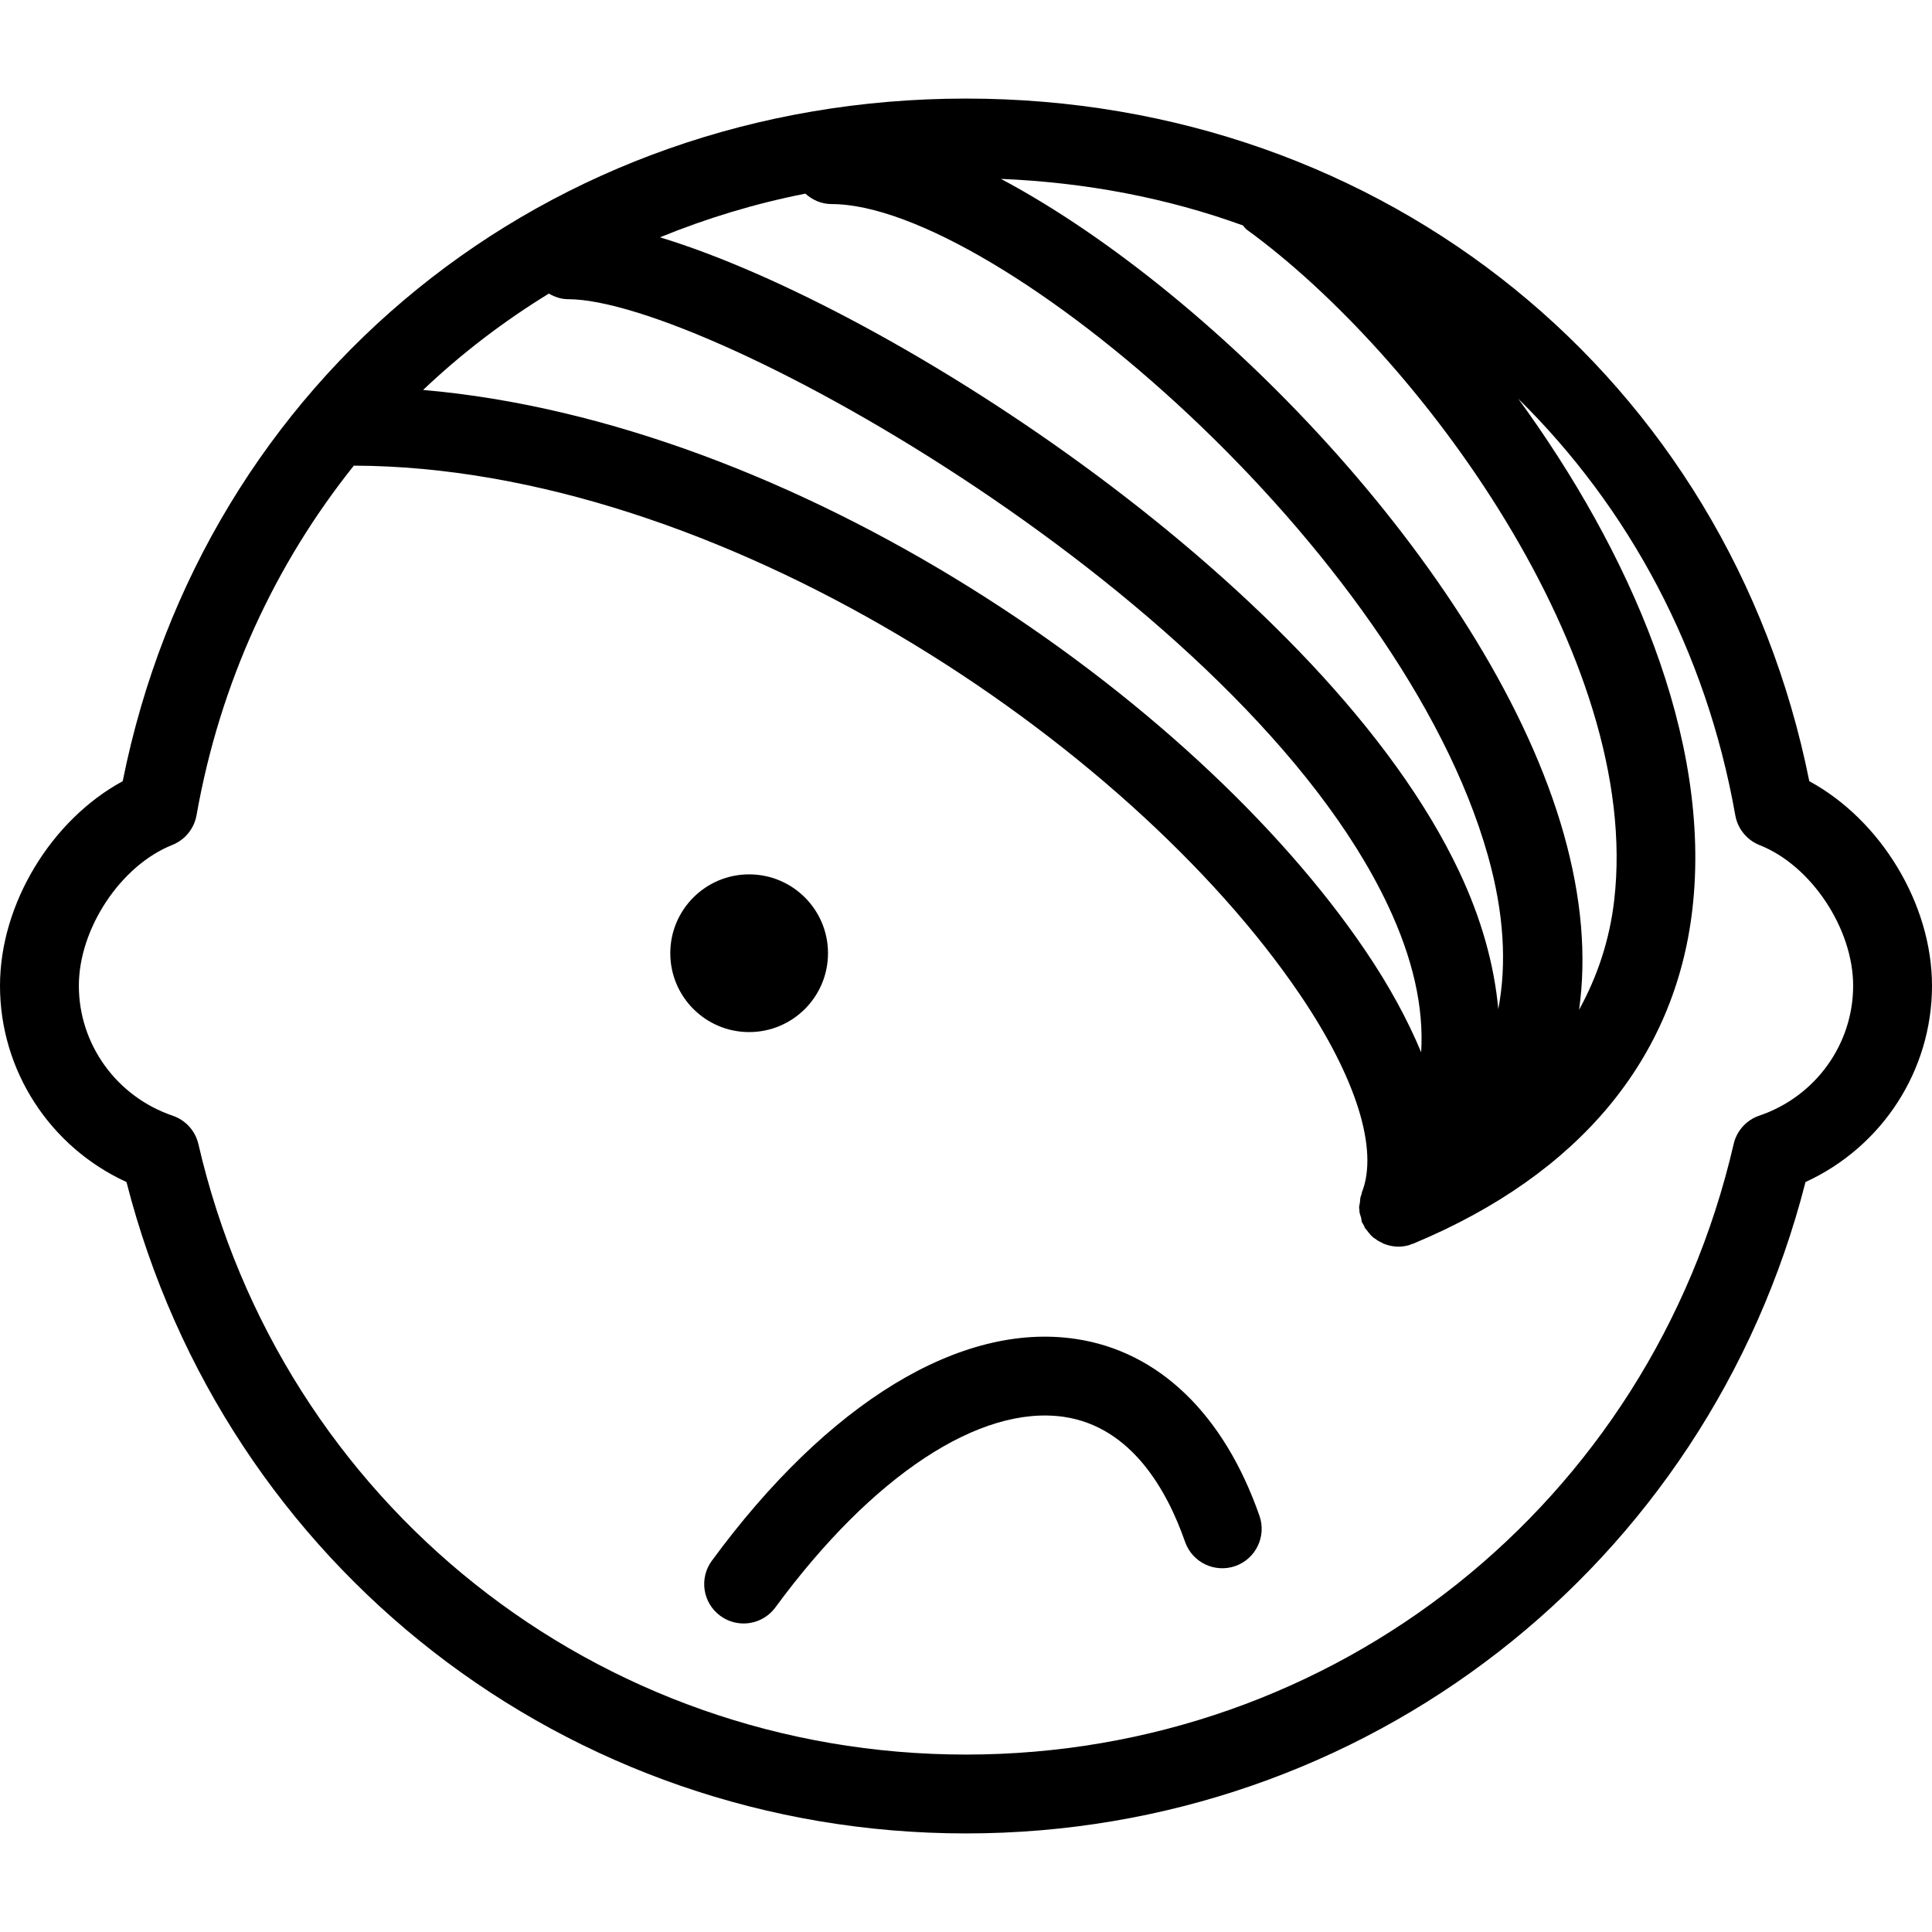 <?xml version="1.0" encoding="iso-8859-1"?>
<!-- Uploaded to: SVG Repo, www.svgrepo.com, Generator: SVG Repo Mixer Tools -->
<!DOCTYPE svg PUBLIC "-//W3C//DTD SVG 1.1//EN" "http://www.w3.org/Graphics/SVG/1.1/DTD/svg11.dtd">
<svg fill="#000000" height="800px" width="800px" version="1.1" id="Capa_1" xmlns="http://www.w3.org/2000/svg" xmlns:xlink="http://www.w3.org/1999/xlink" 
	 viewBox="0 0 49 49" xml:space="preserve">
<g>
	<circle cx="19" cy="24.176" r="2"/>
	<path d="M45.888,19.813C43.839,9.593,35.118,2.5,24.5,2.5S5.161,9.593,3.112,19.813C1.306,20.792,0,22.922,0,25
		c0,2.154,1.268,4.091,3.208,4.979C5.704,39.733,14.385,46.5,24.5,46.5c10.116,0,18.797-6.767,21.292-16.521
		C47.732,29.09,49,27.154,49,25C49,22.922,47.694,20.792,45.888,19.813z M31.619,5.823c4.372,3.173,10.042,10.852,9.32,17.017
		c-0.118,1.01-0.427,1.929-0.89,2.77c0.19-1.353,0.067-2.841-0.386-4.451c-1.818-6.461-8.76-13.687-14.277-16.622
		c2.156,0.089,4.221,0.485,6.136,1.18C31.556,5.751,31.578,5.794,31.619,5.823z M13.92,7.446c0.145,0.082,0.305,0.142,0.484,0.142
		c3.583,0,17.146,7.643,20.794,15.368c0.636,1.347,0.916,2.585,0.846,3.734c-0.339-0.816-0.803-1.677-1.416-2.581
		C30.252,17.646,20.143,10.706,10.731,9.89C11.703,8.966,12.772,8.151,13.92,7.446z M20.426,4.911
		c0.177,0.161,0.408,0.265,0.666,0.265c4.169,0,14.458,8.754,16.645,16.525c0.406,1.444,0.483,2.738,0.263,3.892
		c-0.104-1.124-0.426-2.291-0.993-3.491C33.643,14.98,22.648,7.813,16.739,6.019C17.913,5.538,19.144,5.164,20.426,4.911z
		 M44.621,28.295c-0.328,0.111-0.575,0.385-0.652,0.722C41.861,38.133,33.855,44.5,24.5,44.5c-9.354,0-17.36-6.366-19.468-15.482
		c-0.078-0.337-0.324-0.609-0.652-0.721C2.957,27.813,2,26.487,2,25c0-1.449,1.063-3.051,2.37-3.57
		c0.322-0.129,0.555-0.414,0.615-0.756c0.597-3.375,2.002-6.379,3.989-8.864c9.226,0.025,19.634,6.976,23.999,13.42
		c1.427,2.106,1.998,3.935,1.566,5.015c-0.006,0.015-0.003,0.031-0.008,0.046c-0.008,0.023-0.018,0.045-0.024,0.068
		c-0.012,0.045-0.01,0.091-0.016,0.138c-0.005,0.043-0.021,0.083-0.021,0.127c0,0.018,0.005,0.034,0.006,0.052
		c0.001,0.021,0.001,0.042,0.004,0.063c0.006,0.048,0.027,0.093,0.04,0.141c0.011,0.041,0.007,0.082,0.024,0.122
		c0.001,0.002,0.003,0.004,0.004,0.006c0.003,0.008,0.009,0.013,0.013,0.021c0.003,0.006,0.008,0.011,0.011,0.018
		c0.01,0.021,0.021,0.041,0.032,0.062c0.005,0.01,0.005,0.021,0.011,0.03c0.015,0.024,0.035,0.042,0.052,0.064
		c0.024,0.033,0.048,0.064,0.075,0.093c0.001,0.001,0.003,0.003,0.004,0.005c0.01,0.01,0.016,0.023,0.026,0.033
		c0.014,0.014,0.03,0.024,0.045,0.037c0.007,0.006,0.009,0.014,0.016,0.02c0.013,0.01,0.028,0.014,0.041,0.023
		c0.026,0.019,0.05,0.039,0.077,0.055c0.036,0.022,0.074,0.039,0.112,0.056c0.012,0.006,0.02,0.017,0.033,0.022
		c0.006,0.003,0.013,0.001,0.019,0.004c0.015,0.006,0.029,0.01,0.043,0.015c0.013,0.004,0.026,0.009,0.039,0.013
		c0.086,0.024,0.174,0.038,0.264,0.039c0.001,0,0.003,0.001,0.004,0.001h0h0h0c0,0,0,0,0,0c0.094,0,0.188-0.015,0.28-0.042
		c0.023-0.007,0.042-0.019,0.064-0.027c0.013-0.005,0.026-0.002,0.039-0.008c0.01-0.004,0.018-0.009,0.028-0.013
		c0.005-0.002,0.01-0.005,0.015-0.007c4.155-1.743,6.587-4.661,7.03-8.445c0.513-4.381-1.629-9.143-4.414-12.964
		c2.8,2.755,4.765,6.382,5.504,10.565c0.061,0.342,0.293,0.627,0.615,0.756C45.937,21.949,47,23.551,47,25
		C47,26.487,46.044,27.812,44.621,28.295z"/>
	<path d="M27.286,33.959c-2.921-0.437-6.287,1.612-9.232,5.625c-0.327,0.445-0.231,1.071,0.214,1.397
		c0.178,0.131,0.386,0.194,0.591,0.194c0.308,0,0.611-0.142,0.807-0.408c2.455-3.343,5.191-5.147,7.324-4.831
		c1.709,0.256,2.611,1.864,3.066,3.169c0.182,0.521,0.752,0.795,1.273,0.614c0.521-0.183,0.796-0.753,0.614-1.274
		C31.043,35.867,29.389,34.273,27.286,33.959z"/>
</g>
</svg>